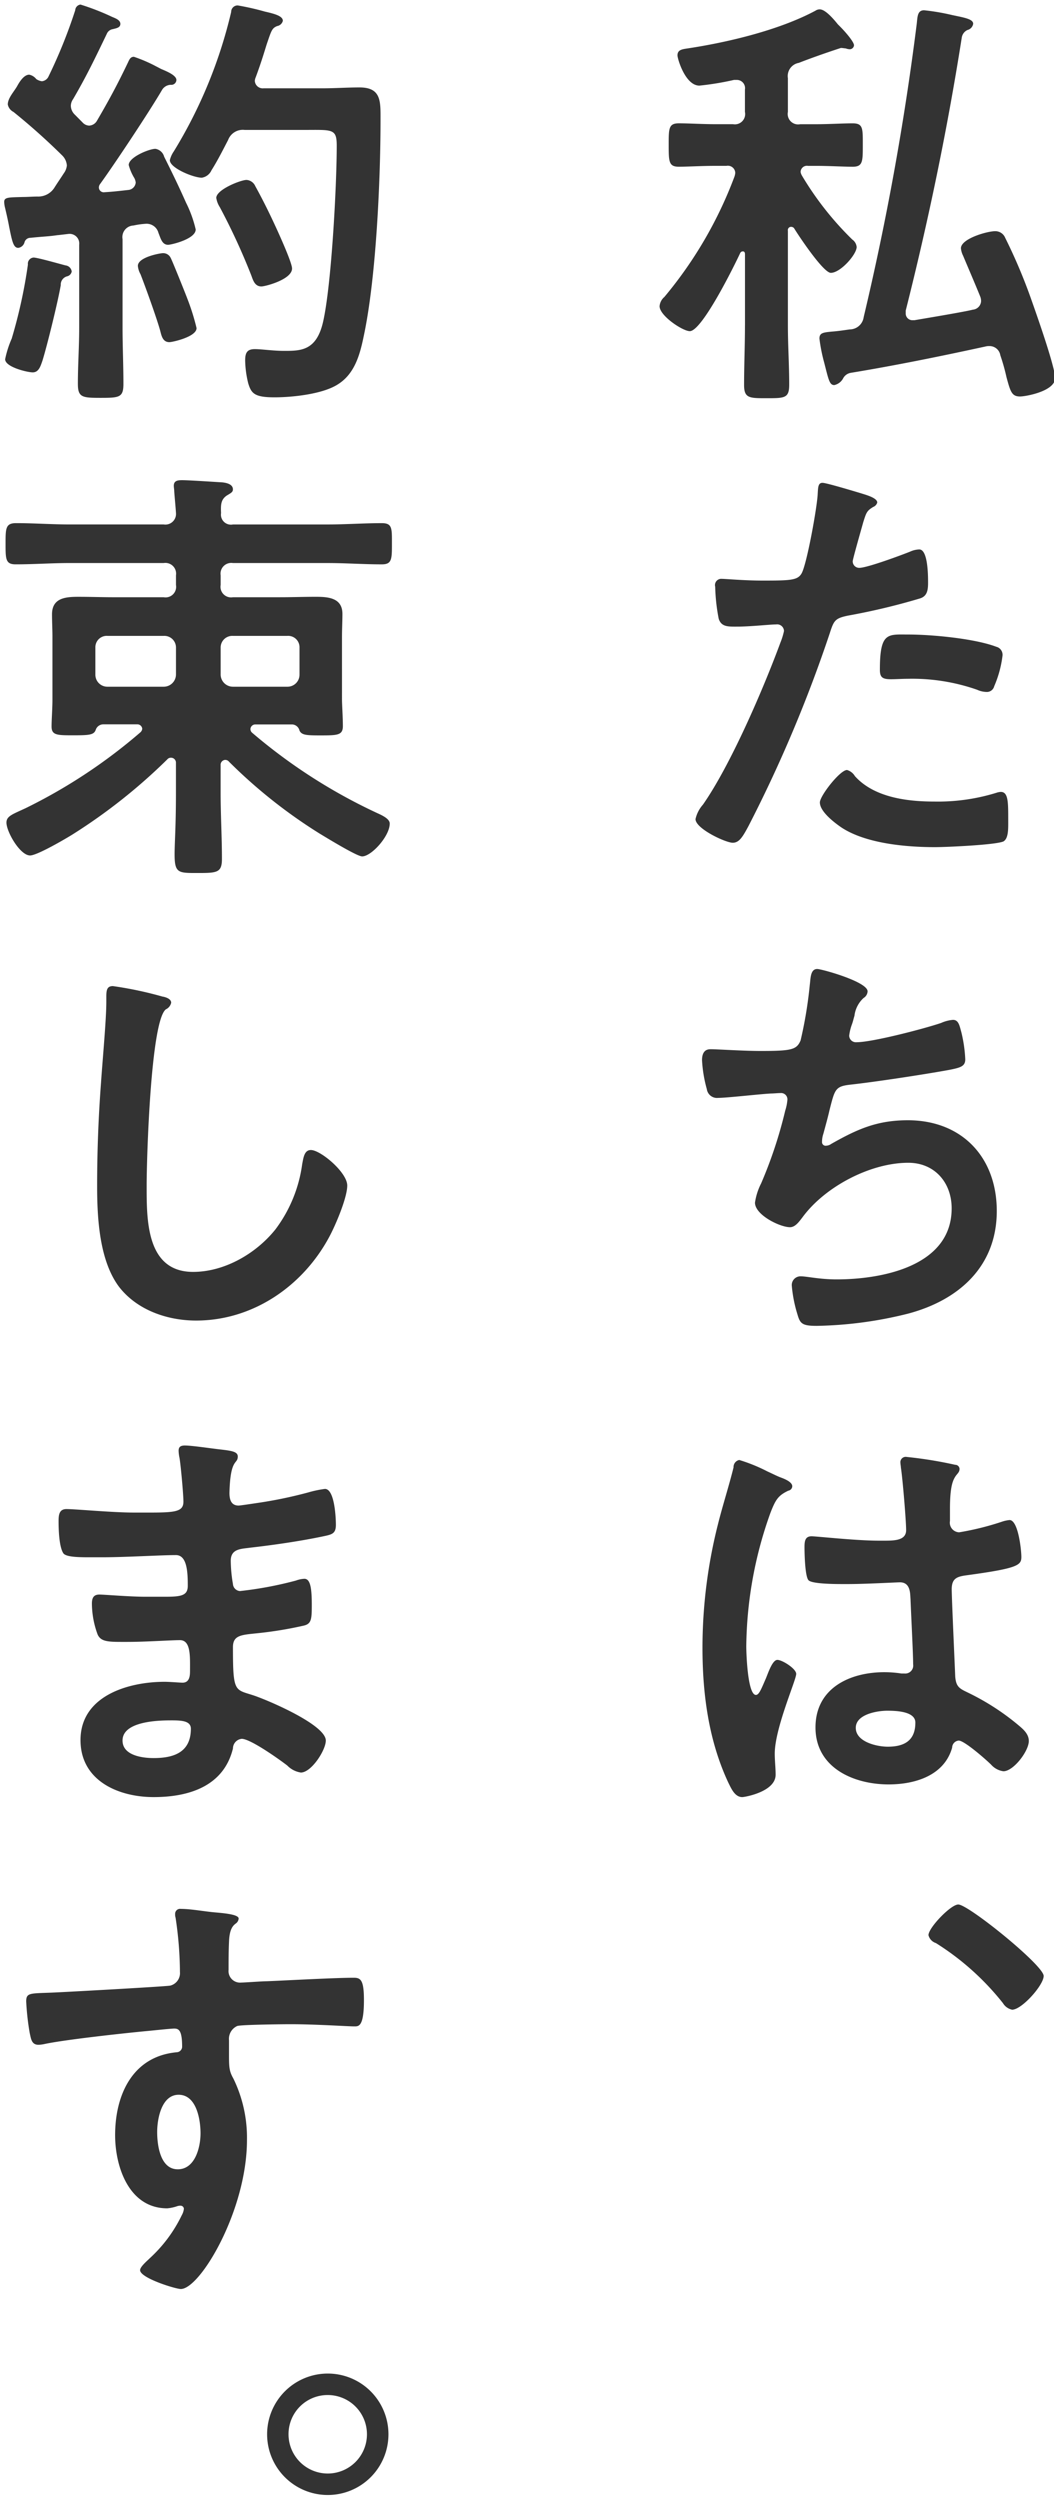 <svg xmlns="http://www.w3.org/2000/svg" width="154" height="365" viewBox="0 0 154 365">
  <defs>
    <style>
      .cls-1 {
        fill: #333;
        fill-rule: evenodd;
      }
    </style>
  </defs>
  <path id="私たちは_約束します_" data-name="私たちは、 約束します。" class="cls-1" d="M108.846,47.516c0,2.88-.128,5.824-0.128,8.7,0,1.92.769,1.92,3.265,1.92,2.688,0,3.328,0,3.328-1.984,0-2.88-.192-5.76-0.192-8.64V33.691a0.479,0.479,0,0,1,.448-0.576,0.581,0.581,0,0,1,.448.192c0.7,1.152,4.288,6.528,5.376,6.528,1.408,0,3.776-2.688,3.776-3.776a1.493,1.493,0,0,0-.64-1.088,45.587,45.587,0,0,1-7.36-9.344,1.674,1.674,0,0,1-.192-0.512,0.925,0.925,0,0,1,1.088-.9h1.088c1.984,0,4.1.128,5.44,0.128,1.473,0,1.473-.768,1.473-3.136,0-2.432.064-3.2-1.473-3.2s-3.456.128-5.44,0.128h-2.24a1.522,1.522,0,0,1-1.792-1.792V11.418a1.956,1.956,0,0,1,1.6-2.24C118.191,8.6,120.5,7.77,122.863,7c0.256,0,.512.064,0.7,0.064a1.869,1.869,0,0,0,.576.128,0.631,0.631,0,0,0,.64-0.576c0-.512-1.28-1.984-2.048-2.752l-0.32-.32c-0.512-.64-1.792-2.176-2.624-2.176a1.081,1.081,0,0,0-.64.192c-5.248,2.816-12.737,4.608-18.625,5.5-0.832.128-1.536,0.192-1.536,1.024,0,0.512,1.152,4.416,3.2,4.416a41.435,41.435,0,0,0,5.056-.832h0.384a1.2,1.2,0,0,1,1.216,1.408v3.264a1.5,1.5,0,0,1-1.728,1.792h-2.5c-1.984,0-3.9-.128-5.44-0.128-1.472,0-1.472.768-1.472,3.072,0,2.5,0,3.264,1.472,3.264,1.344,0,3.392-.128,5.44-0.128h1.536a1.083,1.083,0,0,1,1.28,1.024,2.377,2.377,0,0,1-.128.576A60.345,60.345,0,0,1,97.07,43.356a1.994,1.994,0,0,0-.7,1.344c0,1.408,3.392,3.648,4.416,3.648,1.792,0,6.528-9.6,7.36-11.393a0.432,0.432,0,0,1,.384-0.256c0.257,0,.32.192,0.32,0.448V47.516Zm25.09-43.971A401.521,401.521,0,0,1,126.192,46.3a2.07,2.07,0,0,1-2.049,1.792c-0.9.128-1.728,0.256-2.624,0.32-1.28.128-1.792,0.192-1.792,1.024a24.466,24.466,0,0,0,.7,3.52c0.64,2.5.768,3.264,1.472,3.264a1.938,1.938,0,0,0,1.28-.96,1.546,1.546,0,0,1,1.152-.832c6.593-1.088,13.185-2.432,19.65-3.84a1.974,1.974,0,0,1,.576-0.064,1.593,1.593,0,0,1,1.6,1.344,28.924,28.924,0,0,1,.9,3.2c0.576,2.112.768,2.816,1.984,2.816,0.832,0,5.12-.768,5.12-2.688,0-1.664-2.816-9.6-3.52-11.585a78.968,78.968,0,0,0-3.776-8.9,1.551,1.551,0,0,0-1.472-.96c-1.152,0-4.993,1.088-4.993,2.5a3.07,3.07,0,0,0,.32,1.088c0.833,1.984,1.665,3.9,2.5,5.952a1.894,1.894,0,0,1,.128.64,1.318,1.318,0,0,1-1.216,1.28c-1.217.32-7.041,1.28-8.513,1.536H133.36a0.974,0.974,0,0,1-1.024-1.024V45.34c3.328-13.185,6.08-26.434,8.192-39.874a1.462,1.462,0,0,1,.832-1.088,1.117,1.117,0,0,0,.833-0.9c0-.7-1.281-0.9-3.073-1.28a32.3,32.3,0,0,0-4.1-.7C134,1.5,134.064,2.521,133.936,3.545ZM123.759,112.412c-1.024,0-3.968,3.776-3.968,4.736,0,1.344,2.112,2.944,3.136,3.648,3.585,2.369,9.473,2.881,13.7,2.881,1.6,0,8.833-.32,9.985-0.833,0.768-.448.7-1.92,0.7-3.2,0-2.56,0-4.032-1.088-4.032a2.274,2.274,0,0,0-.64.128,28.915,28.915,0,0,1-9.089,1.28c-3.9,0-8.768-.576-11.585-3.712A1.985,1.985,0,0,0,123.759,112.412Zm4.8-14.657c0,1.088.32,1.408,1.6,1.408,0.832,0,1.6-.064,2.432-0.064a28.745,28.745,0,0,1,10.177,1.6,3.439,3.439,0,0,0,1.344.32,1.1,1.1,0,0,0,1.152-.832,16.077,16.077,0,0,0,1.216-4.48,1.205,1.205,0,0,0-.9-1.28c-3.2-1.216-9.473-1.792-12.865-1.792C129.712,92.635,128.56,92.251,128.56,97.755Zm-8.385-27.266c-0.64,0-.64.64-0.7,1.6-0.064,1.856-1.6,10.369-2.368,11.649-0.576.96-1.536,1.024-5.632,1.024-2.753,0-5.441-.256-6.017-0.256a0.915,0.915,0,0,0-.96,1.152,27.479,27.479,0,0,0,.512,4.672c0.384,1.216,1.408,1.152,2.688,1.152,1.985,0,4.8-.32,5.7-0.32a1,1,0,0,1,1.152.96,9.763,9.763,0,0,1-.512,1.664c-2.5,6.784-7.3,17.921-11.329,23.681a4.777,4.777,0,0,0-1.088,2.112c0,1.408,4.416,3.457,5.44,3.457,0.96,0,1.472-.9,2.3-2.433a199.389,199.389,0,0,0,11.9-28.225c0.576-1.792.768-2.112,2.624-2.5a96.266,96.266,0,0,0,10.5-2.5c1.088-.32,1.216-1.216,1.216-2.3,0-.96,0-4.864-1.28-4.864a3.439,3.439,0,0,0-1.344.32c-1.28.512-6.272,2.368-7.424,2.368a0.943,0.943,0,0,1-.961-0.96c0-.32,1.345-4.992,1.537-5.7,0.448-1.408.512-1.664,1.472-2.24a0.962,0.962,0,0,0,.576-0.64c0-.7-1.792-1.152-2.368-1.344C124.975,71.769,120.751,70.489,120.175,70.489Zm-0.768,70.976c-1.024,0-.96,1.408-1.088,2.305a61.525,61.525,0,0,1-1.344,8.128c-0.576,1.344-1.28,1.536-5.824,1.536-2.561,0-6.337-.256-7.233-0.256-0.32,0-1.344-.064-1.344,1.6a19.423,19.423,0,0,0,.7,4.224,1.5,1.5,0,0,0,1.664,1.281c1.28,0,6.273-.576,7.745-0.64,0.384,0,.96-0.064,1.344-0.064a0.924,0.924,0,0,1,1.024.96,7.093,7.093,0,0,1-.32,1.6,64.576,64.576,0,0,1-3.52,10.624,9.035,9.035,0,0,0-.9,2.816c0,1.793,3.648,3.585,5.12,3.585,0.768,0,1.344-.832,1.792-1.408,3.264-4.481,9.921-8,15.489-8,3.84,0,6.336,2.88,6.336,6.657,0,8.448-10.176,10.368-16.833,10.368-2.432,0-4.352-.448-5.184-0.448a1.276,1.276,0,0,0-1.344,1.344,19.734,19.734,0,0,0,.832,4.224c0.384,1.345.7,1.665,2.816,1.665a58.5,58.5,0,0,0,13.377-1.793c7.424-1.984,12.929-6.912,12.929-14.976,0-7.873-5.121-13.249-12.993-13.249-4.48,0-7.36,1.28-11.2,3.456a1.342,1.342,0,0,1-.7.256,0.531,0.531,0,0,1-.64-0.576,3.624,3.624,0,0,1,.192-1.152c0.384-1.408.7-2.56,0.9-3.456,0.768-3.009.832-3.457,2.944-3.713,3.585-.384,11.137-1.536,14.593-2.176,1.6-.32,2.3-0.512,2.3-1.536a20.461,20.461,0,0,0-.576-3.968c-0.256-.9-0.384-1.792-1.216-1.792a5.3,5.3,0,0,0-1.728.448c-2.432.832-10.048,2.816-12.353,2.816a0.98,0.98,0,0,1-1.088-.96,7.273,7.273,0,0,1,.384-1.6c0.192-.512.256-0.9,0.384-1.28a4.172,4.172,0,0,1,1.345-2.624,1.19,1.19,0,0,0,.576-0.96C126.768,143.322,120.047,141.465,119.407,141.465Zm14.337,110.018c0,2.624-1.6,3.52-4.032,3.52-1.6,0-4.673-.7-4.673-2.752,0-1.984,3.137-2.5,4.609-2.5C130.864,249.755,133.744,249.819,133.744,251.483Zm-1.28-38.786a0.783,0.783,0,0,0-.9.9c0,0.192.064,0.448,0.064,0.64,0.256,1.6.768,7.808,0.768,9.152,0,1.408-1.472,1.536-3.008,1.536h-1.024c-3.329,0-9.025-.64-9.793-0.64-0.96,0-1.024.768-1.024,1.6s0.064,4.481.64,4.865c0.576,0.448,3.264.512,4.864,0.512h0.832c2.561,0,7.1-.256,7.617-0.256,1.6,0,1.472,1.792,1.536,2.432,0.064,1.856.384,7.936,0.384,9.536a1.168,1.168,0,0,1-1.28,1.344H131.7a16.392,16.392,0,0,0-2.5-.192c-4.993,0-10.049,2.3-10.049,8.065,0,5.888,5.568,8.32,10.689,8.32,3.84,0,8.128-1.28,9.28-5.376a1.043,1.043,0,0,1,.96-1.024c0.832,0,4.033,2.816,4.737,3.52a2.928,2.928,0,0,0,1.792.96c1.472,0,3.712-2.944,3.712-4.416,0-1.088-.9-1.792-1.664-2.432a35.539,35.539,0,0,0-6.912-4.48c-1.409-.7-2.049-0.832-2.177-2.5-0.064-1.665-.512-11.457-0.512-12.737,0-1.6.768-1.856,2.176-2.048,7.553-1.024,8-1.472,8-2.689,0-.96-0.448-5.376-1.728-5.376a5.1,5.1,0,0,0-.96.192,40.7,40.7,0,0,1-6.4,1.6,1.409,1.409,0,0,1-1.344-1.664v-1.792c0-2.816.32-3.9,0.7-4.544,0.32-.576.7-0.7,0.7-1.28a0.631,0.631,0,0,0-.64-0.576A60.563,60.563,0,0,0,132.464,212.7Zm-20.353,2.112a24.239,24.239,0,0,0-4.1-1.664,1.048,1.048,0,0,0-.832,1.088c-0.7,2.816-1.6,5.568-2.3,8.384a73.528,73.528,0,0,0-2.24,17.921c0,6.785.9,13.569,3.776,19.713,0.448,0.9.96,2.113,2.048,2.113,0.321,0,4.865-.768,4.865-3.265,0-1.024-.128-2.048-0.128-3.072,0-3.712,3.136-10.752,3.136-11.649,0-.768-2.048-2.048-2.752-2.048-0.768,0-1.408,2.112-1.728,2.817-0.64,1.472-.96,2.3-1.408,2.3-1.216,0-1.408-6.081-1.408-7.1a59.093,59.093,0,0,1,3.52-19.457c0.768-1.984,1.152-2.56,2.624-3.264a0.681,0.681,0,0,0,.576-0.64c0-.64-1.152-1.088-1.664-1.28C113.711,215.577,112.943,215.193,112.111,214.809Zm27.9,63.232c-1.088,0-4.352,3.393-4.352,4.481a1.635,1.635,0,0,0,1.088,1.152,38.712,38.712,0,0,1,9.793,8.768,2.058,2.058,0,0,0,1.344.96c1.408,0,4.608-3.584,4.608-4.928C152.5,286.938,141.489,278.041,140.016,278.041ZM28.72,47.9a32.682,32.682,0,0,0-1.344-4.288c-0.256-.7-2.24-5.632-2.432-5.952a1.209,1.209,0,0,0-1.152-.7c-0.384,0-3.648.576-3.648,1.856a2.992,2.992,0,0,0,.384,1.216c0.7,1.792,2.368,6.4,2.88,8.257,0.192,0.768.384,1.664,1.344,1.664C25.2,49.948,28.72,49.18,28.72,47.9ZM4.91,37.6a0.9,0.9,0,0,0-.832,1.024A73.744,73.744,0,0,1,1.71,49.436a14.837,14.837,0,0,0-.96,3.008c0,1.152,3.264,1.92,4.032,1.92,0.9,0,1.152-.96,1.408-1.664,0.7-2.24,2.3-8.769,2.688-11.073a1.253,1.253,0,0,1,.9-1.28,0.887,0.887,0,0,0,.7-0.7,1.02,1.02,0,0,0-.9-0.9C8.814,38.556,5.486,37.6,4.91,37.6Zm37.762,1.6c0-.9-2.112-5.5-2.624-6.592-0.832-1.792-1.792-3.712-2.752-5.44a1.5,1.5,0,0,0-1.28-.9c-0.832,0-4.416,1.408-4.416,2.624a3.448,3.448,0,0,0,.512,1.344A94.017,94.017,0,0,1,36.72,40.22c0.256,0.7.512,1.6,1.472,1.6C38.768,41.82,42.672,40.8,42.672,39.2ZM33.328,20.442A2.292,2.292,0,0,1,35.76,18.97h8.448c4.352,0,4.992-.256,4.992,2.3,0,5.824-.768,20.289-1.984,25.666-0.96,4.288-3.264,4.288-5.7,4.288-1.664,0-3.264-.256-4.288-0.256-1.152,0-1.408.576-1.408,1.664a14.864,14.864,0,0,0,.448,3.328c0.448,1.472.9,2.048,3.84,2.048,2.56,0,6.848-.448,9.088-1.792,2.624-1.536,3.392-4.416,3.968-7.232C54.961,40.54,55.6,26.267,55.6,17.5c0-2.688.128-4.736-3.072-4.736-1.792,0-3.584.128-5.44,0.128H38.512a1.158,1.158,0,0,1-1.28-1.088,1.506,1.506,0,0,1,.128-0.512c0.832-2.24,1.28-3.776,1.6-4.8,0.7-2.048.768-2.368,1.536-2.688a1.03,1.03,0,0,0,.832-0.768c0-.7-1.216-1.024-2.624-1.344a38,38,0,0,0-3.968-.9,0.943,0.943,0,0,0-.96.96,69.073,69.073,0,0,1-8.384,20.353,3.779,3.779,0,0,0-.576,1.28c0,1.152,3.456,2.56,4.672,2.56A1.868,1.868,0,0,0,30.9,24.859C31.792,23.451,32.56,21.915,33.328,20.442Zm-14.657,7.3c-1.152.128-2.24,0.256-3.392,0.32a0.71,0.71,0,0,1-.832-0.7,0.851,0.851,0,0,1,.192-0.512c2.176-3.008,7.232-10.625,9.025-13.7a1.537,1.537,0,0,1,1.28-.768,0.739,0.739,0,0,0,.832-0.7c0-.7-1.472-1.28-2.048-1.536-0.192-.064-0.512-0.256-0.9-0.448a21.352,21.352,0,0,0-3.264-1.408c-0.576,0-.7.512-0.96,1.024-1.472,3.072-2.752,5.44-4.48,8.385a1.384,1.384,0,0,1-1.088.64,1.361,1.361,0,0,1-.96-0.448L10.926,16.73a1.841,1.841,0,0,1-.576-1.28,1.724,1.724,0,0,1,.32-0.96C12.655,11.1,13.935,8.41,15.6,4.953a1.133,1.133,0,0,1,.9-0.7c0.448-.128,1.088-0.192,1.088-0.768s-0.768-.832-1.216-1.024A35.6,35.6,0,0,0,11.758.665a0.889,0.889,0,0,0-.768.832,74.414,74.414,0,0,1-3.9,9.665,1.194,1.194,0,0,1-.96.7,1.886,1.886,0,0,1-.832-0.32,1.759,1.759,0,0,0-1.024-.64c-0.768,0-1.408,1.024-1.728,1.6-0.448.832-1.408,1.792-1.408,2.752a1.56,1.56,0,0,0,.832,1.088,94.773,94.773,0,0,1,7.1,6.336,2.284,2.284,0,0,1,.7,1.472,2.3,2.3,0,0,1-.448,1.152c-0.448.7-.9,1.344-1.344,2.048a2.79,2.79,0,0,1-2.5,1.344c-0.7,0-1.408.064-2.112,0.064-1.984.064-2.752,0-2.752,0.7a3.777,3.777,0,0,0,.128.9Q1.134,32,1.326,33.051c0.448,2.24.64,3.136,1.344,3.136a1.1,1.1,0,0,0,.9-0.768,0.89,0.89,0,0,1,.9-0.7c1.792-.192,2.624-0.192,3.9-0.384,0.128,0,1.664-.192,1.728-0.192a1.413,1.413,0,0,1,1.472,1.6v12.1c0,2.752-.192,5.44-0.192,8.192,0,1.984.64,2.048,3.328,2.048,2.752,0,3.328-.064,3.328-2.048,0-2.752-.128-5.5-0.128-8.192V34.907a1.688,1.688,0,0,1,1.6-1.984,11.8,11.8,0,0,1,1.856-.256,1.79,1.79,0,0,1,1.792,1.344c0.32,0.768.512,1.728,1.408,1.728,0.448,0,4.032-.832,4.032-2.24a17.381,17.381,0,0,0-1.408-3.9c-1.024-2.3-1.792-3.9-3.2-6.72a1.581,1.581,0,0,0-1.28-1.152c-0.9,0-3.9,1.216-3.9,2.368a7.278,7.278,0,0,0,.832,1.92,1.878,1.878,0,0,1,.192.64A1.192,1.192,0,0,1,18.671,27.739Zm7.04,70.72a1.789,1.789,0,0,1-1.792,1.792H15.727a1.75,1.75,0,0,1-1.792-1.792v-3.9a1.663,1.663,0,0,1,1.792-1.728h8.193a1.7,1.7,0,0,1,1.792,1.728v3.9Zm18.049,0a1.75,1.75,0,0,1-1.792,1.792H34.032a1.789,1.789,0,0,1-1.792-1.792v-3.9a1.7,1.7,0,0,1,1.792-1.728h7.937a1.663,1.663,0,0,1,1.792,1.728v3.9ZM33.456,111.2a74.662,74.662,0,0,0,13.249,10.5c0.96,0.576,5.44,3.329,6.208,3.329,1.344,0,4.032-2.945,4.032-4.8,0-.7-1.152-1.216-1.856-1.536a79.926,79.926,0,0,1-18.241-11.712,0.7,0.7,0,0,1-.256-0.577,0.717,0.717,0,0,1,.768-0.64h5.376a1.157,1.157,0,0,1,1.024.9c0.32,0.641.96,0.7,2.944,0.7,2.56,0,3.392,0,3.392-1.345s-0.128-3.2-.128-3.9V92.955c0-1.088.064-2.24,0.064-3.328,0-2.368-2.112-2.5-3.9-2.5-1.728,0-3.456.064-5.184,0.064H34.032A1.544,1.544,0,0,1,32.24,85.4V83.994A1.567,1.567,0,0,1,34.032,82.2H47.857c2.624,0,5.312.192,7.936,0.192,1.472,0,1.472-.768,1.472-3.008s0.064-3.008-1.472-3.008c-2.624,0-5.312.192-7.936,0.192H34.032A1.459,1.459,0,0,1,32.3,74.906c-0.064-1.28,0-1.984.832-2.56,0.64-.384.9-0.512,0.9-0.9,0-.768-0.96-0.96-1.536-1.024-1.088-.064-4.864-0.32-5.888-0.32-0.64,0-1.216.064-1.216,0.832,0,0.192.064,0.512,0.064,0.768,0.064,0.96.192,2.176,0.256,3.2a1.553,1.553,0,0,1-1.792,1.664h-13.7c-2.624,0-5.248-.192-7.872-0.192-1.536,0-1.536.768-1.536,3.008s0,3.008,1.472,3.008c2.688,0,5.312-.192,7.936-0.192h13.7a1.567,1.567,0,0,1,1.792,1.792V85.4a1.544,1.544,0,0,1-1.792,1.792H16.687c-1.792,0-3.52-.064-5.248-0.064-1.92,0-3.84.192-3.84,2.56,0,1.088.064,2.176,0.064,3.264v9.216c0,1.216-.128,2.88-0.128,3.9,0,1.281.832,1.281,3.2,1.281s3.008-.064,3.264-0.833a1.172,1.172,0,0,1,1.152-.768h4.864a0.717,0.717,0,0,1,.768.64,0.8,0.8,0,0,1-.256.513A78.48,78.48,0,0,1,3.758,117.98c-1.92.9-2.816,1.152-2.816,2.112,0,1.344,1.984,4.8,3.456,4.8,1.024,0,5.184-2.433,6.208-3.073a81.891,81.891,0,0,0,13.825-10.944,0.7,0.7,0,0,1,.576-0.256,0.724,0.724,0,0,1,.7.768v4.288c0,2.816-.064,4.992-0.128,6.592-0.192,5.057-.192,5.185,2.944,5.185h0.448c2.752,0,3.456-.064,3.456-2.048,0-3.265-.192-6.465-0.192-9.729v-3.968a0.717,0.717,0,0,1,.64-0.768A0.7,0.7,0,0,1,33.456,111.2ZM16.495,143.961c-0.9,0-.96.64-0.96,1.6v0.7c0,2.624-.576,8.768-0.768,11.712q-0.576,7.585-.576,15.169c0,4.673.32,10.881,3.2,14.721,2.624,3.392,7.04,4.929,11.265,4.929,8.321,0,15.617-5.057,19.457-12.225,0.9-1.664,2.624-5.7,2.624-7.489,0-1.92-3.9-5.184-5.312-5.184-0.96,0-1.088,1.088-1.28,2.112a20.351,20.351,0,0,1-3.9,9.473c-2.816,3.52-7.425,6.208-12.033,6.208-6.912,0-6.784-7.744-6.784-12.737,0-3.648.576-23.937,2.816-25.6a1.389,1.389,0,0,0,.768-0.96c0-.576-0.832-0.832-1.28-0.9A54.3,54.3,0,0,0,16.495,143.961Zm8.385,107.2c1.472,0,3.008,0,3.008,1.216,0,3.456-2.5,4.288-5.44,4.288-1.664,0-4.544-.384-4.544-2.56C17.9,251.355,22.9,251.163,24.879,251.163Zm2.176-40.131c-0.576,0-.96.128-0.96,0.768a5.6,5.6,0,0,0,.128,1.025c0.192,1.088.576,5.376,0.576,6.4,0,1.728-1.6,1.6-7.232,1.6-3.136,0-8.513-.512-9.857-0.512-1.088,0-1.152.9-1.152,1.792,0,1.152.064,3.712,0.7,4.672,0.384,0.512,1.984.576,3.712,0.576h1.92c3.456,0,8.577-.32,10.817-0.32,1.664,0,1.728,2.625,1.728,4.481,0,1.408-.9,1.6-3.264,1.6H21.3c-2.432,0-6.016-.32-6.784-0.32-0.9,0-1.088.576-1.088,1.344a13.237,13.237,0,0,0,.832,4.48c0.512,1.152,1.728,1.088,4.352,1.088,2.752,0,6.336-.256,7.68-0.256,1.6,0,1.472,2.368,1.472,4.416,0,0.64,0,1.793-1.088,1.793-0.384,0-1.856-.128-2.624-0.128-5.312,0-12.289,2.048-12.289,8.512,0,5.952,5.568,8.321,10.689,8.321,5.184,0,10.241-1.6,11.585-7.1a1.422,1.422,0,0,1,1.28-1.408c1.28,0,5.5,3.008,6.656,3.9a3.509,3.509,0,0,0,1.984,1.024c1.536,0,3.648-3.264,3.648-4.672,0-2.3-8.449-5.888-10.561-6.592-2.752-.9-3.008-0.384-3.008-7.041,0-1.792,1.28-1.792,3.712-2.048a56.63,56.63,0,0,0,6.592-1.088c1.152-.256,1.216-0.9,1.216-3.008,0-2.432-.192-3.84-1.088-3.84a4.132,4.132,0,0,0-1.216.256,54.113,54.113,0,0,1-8.192,1.536,1.1,1.1,0,0,1-1.024-1.024,20.929,20.929,0,0,1-.32-3.393c0-1.792,1.536-1.728,2.88-1.92,3.392-.384,7.36-0.96,10.689-1.664,1.216-.256,1.792-0.384,1.792-1.664,0-1.088-.192-5.248-1.6-5.248a16.462,16.462,0,0,0-2.432.512,64.311,64.311,0,0,1-6.976,1.472c-0.448.064-2.944,0.448-3.2,0.448-1.152,0-1.344-.96-1.344-1.856,0.128-5.184,1.216-4.1,1.216-5.312,0-.705-0.9-0.833-2.56-1.025C31.024,211.48,28.015,211.032,27.055,211.032ZM26.1,305.819c2.624,0,3.2,3.648,3.2,5.632s-0.768,5.249-3.328,5.249-3.008-3.521-3.008-5.441S23.6,305.819,26.1,305.819Zm0.32-27.138a0.726,0.726,0,0,0-.832.768,1.409,1.409,0,0,0,.064.512,54.569,54.569,0,0,1,.64,7.937,1.881,1.881,0,0,1-1.408,1.984c-0.576.128-15.617,0.96-17.345,1.024-3.136.128-3.712,0-3.712,1.28a37.582,37.582,0,0,0,.512,4.608c0.192,0.833.256,1.729,1.28,1.729a4.941,4.941,0,0,0,.96-0.128c3.072-.64,11.329-1.537,14.657-1.857,0.768-.064,3.712-0.384,4.224-0.384,0.7,0,1.152.32,1.152,2.689a0.824,0.824,0,0,1-.768.768c-6.464.576-9.024,6.208-9.024,12.1,0,4.673,2.048,10.689,7.616,10.689a6.07,6.07,0,0,0,1.472-.32,1.409,1.409,0,0,1,.512-0.064,0.481,0.481,0,0,1,.448.448,2.434,2.434,0,0,1-.32.96,20.654,20.654,0,0,1-4.608,6.208c-0.384.384-1.472,1.281-1.472,1.793,0,1.152,5.184,2.752,5.952,2.752,2.816,0,9.665-11.457,9.665-21.762a19.712,19.712,0,0,0-1.984-8.96c-0.576-1.024-.64-1.536-0.64-3.328v-2.24a2.06,2.06,0,0,1,1.216-2.113c0.7-.192,6.657-0.256,7.809-0.256,3.584,0,8.385.32,9.281,0.32,0.64,0,1.408.064,1.408-3.84,0-2.88-.448-3.264-1.472-3.264-2.752,0-9.6.384-12.737,0.512-0.7,0-3.2.192-3.712,0.192a1.685,1.685,0,0,1-1.856-1.856c0-1.344,0-2.752.064-4.1,0.064-1.856.576-2.369,1.024-2.689a0.975,0.975,0,0,0,.384-0.7c0-.576-1.92-0.768-3.456-0.9S27.887,278.681,26.415,278.681ZM47.857,346.52a8.865,8.865,0,1,0,8.9,8.833A8.865,8.865,0,0,0,47.857,346.52Zm0,3.136a5.729,5.729,0,1,1-5.7,5.7A5.71,5.71,0,0,1,47.857,349.656Z"/>
</svg>
